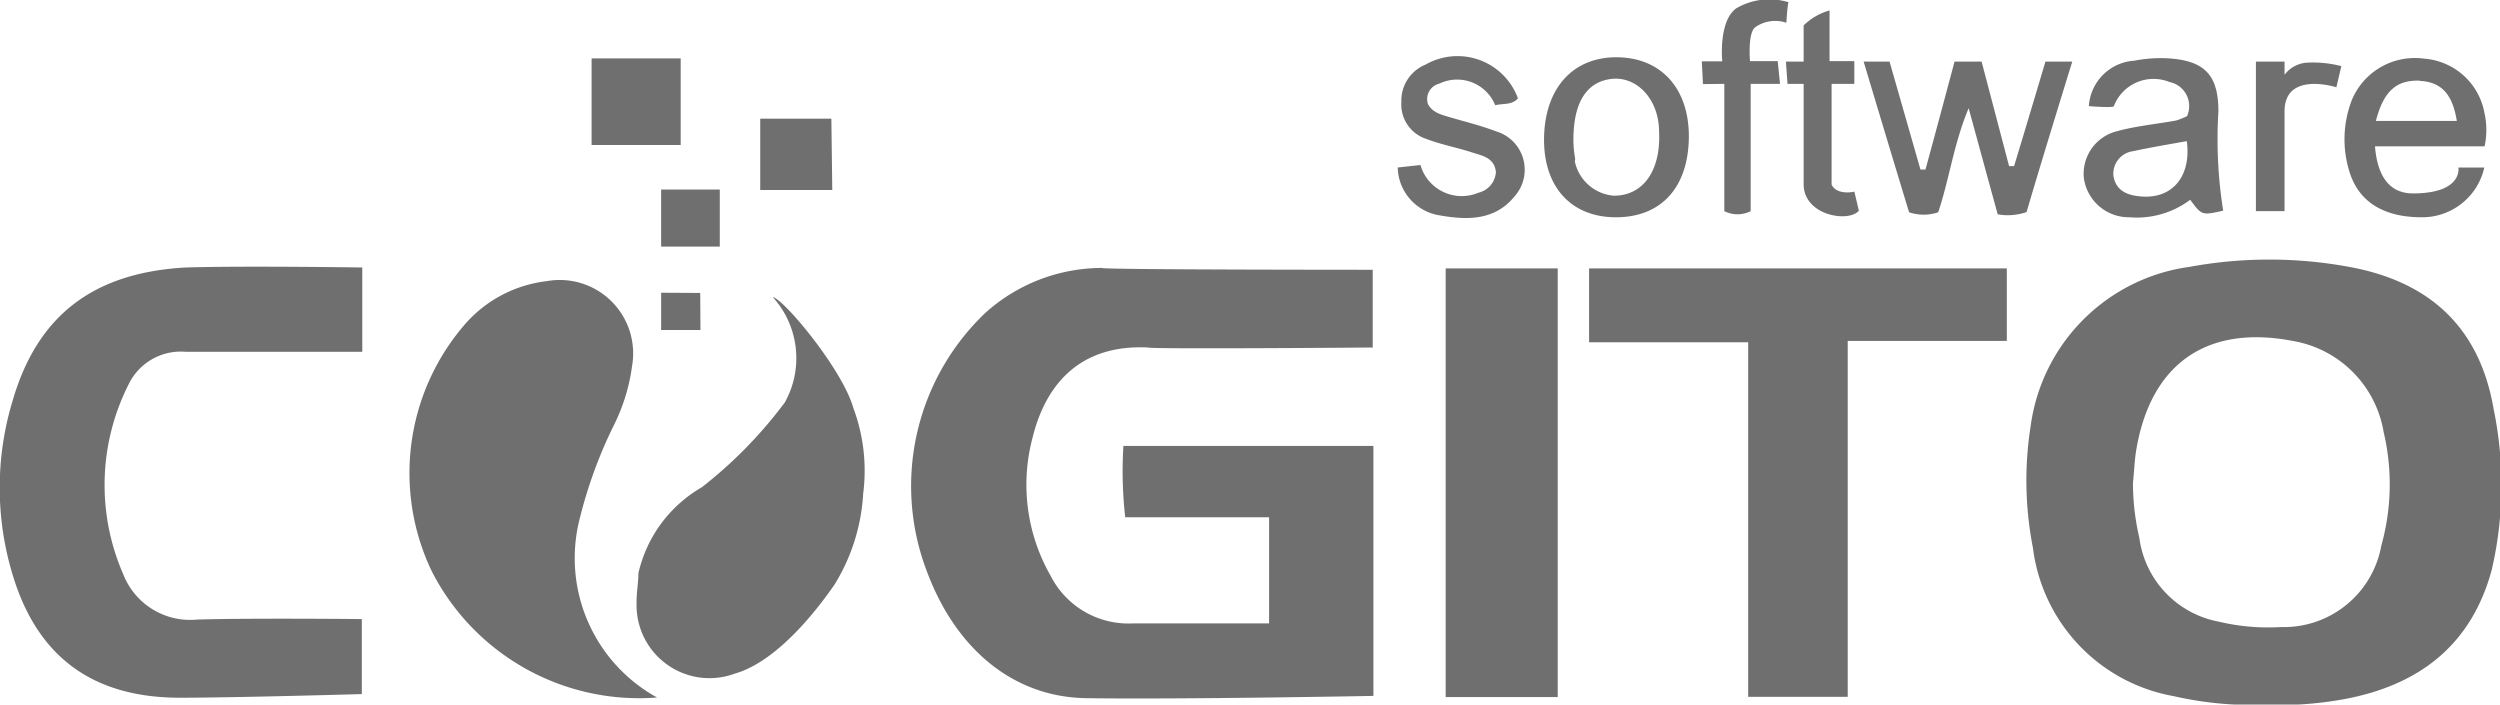 <svg xmlns="http://www.w3.org/2000/svg" viewBox="0 0 110 31"><g id="Layer_2" data-name="Layer 2"><g id="Layer_1-2" data-name="Layer 1"><path d="M49.51,22.76h6.33v4.67c-2,0-4,0-6,0a3.84,3.84,0,0,1-3.62-2.11,8.06,8.06,0,0,1-.78-6.09c.55-2.22,2-4.09,5.07-3.94.08.08,9.89,0,9.89,0V11.87s-11.92,0-11.92-.08a7.68,7.68,0,0,0-5.15,2,10.52,10.52,0,0,0-2.54,11.37c1.28,3.42,3.81,5.51,7,5.56,4.14.06,12.64-.1,12.64-.1v-11h-11A18,18,0,0,0,49.51,22.76Z" style="fill:#6f6f6f"/><path d="M109.72,18c-.62-3.62-2.84-5.62-6.37-6.26a19.37,19.37,0,0,0-7,0,8.17,8.17,0,0,0-7,7,15.39,15.39,0,0,0,.1,5.37,7.58,7.58,0,0,0,6.19,6.52,15.48,15.48,0,0,0,4,.38,16,16,0,0,0,3.52-.25c3.3-.62,5.59-2.39,6.48-5.7A16.52,16.52,0,0,0,109.72,18Zm-4.94,6a4.36,4.36,0,0,1-4.42,3.59,9.43,9.43,0,0,1-2.75-.24,4.33,4.33,0,0,1-3.48-3.69,10.64,10.64,0,0,1-.28-2.4c.05-.47.07-1,.14-1.43.63-3.84,3.13-5.57,6.94-4.82a4.88,4.88,0,0,1,3.95,4A10,10,0,0,1,104.78,24Z" style="fill:#6f6f6f"/><path d="M8.68,27.26a3.16,3.16,0,0,1-3.26-2,9.8,9.8,0,0,1,.23-8.33,2.55,2.55,0,0,1,2.53-1.45c1.66,0,7.76,0,7.76,0V11.77s-5.24-.08-7.78,0C4.1,12,1.64,13.88.55,17.65a13.18,13.18,0,0,0,0,7.62c1.09,3.65,3.55,5.43,7.37,5.43,2.4,0,8-.16,8-.16v-3.3S11.07,27.19,8.68,27.26Z" style="fill:#6f6f6f"/><path d="M69.92,11.81v3.25h7v15.6h4.38V15h7V11.81Z" style="fill:#6f6f6f"/><path d="M25.5,22.85A20.24,20.24,0,0,1,27,18.73a8.23,8.23,0,0,0,.81-2.62,3.23,3.23,0,0,0-3.75-3.74,5.64,5.64,0,0,0-3.63,1.93A10,10,0,0,0,19,25.14a10.24,10.24,0,0,0,9.91,5.55A7,7,0,0,1,25.5,22.85Z" style="fill:#6f6f6f"/><rect x="63.61" y="11.81" width="4.93" height="18.86" style="fill:#6f6f6f"/><path d="M91.18,2.71H90s-.92,3.09-1.38,4.6l-.22,0L87.19,2.71H86s-.85,3.19-1.28,4.75H84.5L83.14,2.71H82s1.33,4.44,2,6.63a2,2,0,0,0,1.28,0c.48-1.41.68-3,1.34-4.58.47,1.71.87,3.19,1.28,4.67a2.5,2.5,0,0,0,1.27-.1C89.82,7.1,91.18,2.71,91.18,2.71Z" style="fill:#6f6f6f"/><path d="M95.76,5.3c-.87.16-1.76.24-2.6.47a1.93,1.93,0,0,0-1.47,2.07,2,2,0,0,0,2,1.72,3.92,3.92,0,0,0,2.68-.77c.51.69.51.69,1.45.48a20,20,0,0,1-.21-4.37c0-1.59-.6-2.22-2.16-2.33a6.11,6.11,0,0,0-1.54.1,2.14,2.14,0,0,0-2,2s1.09.09,1.1,0a1.87,1.87,0,0,1,2.45-1.06,1.08,1.08,0,0,1,.77,1.5A3.53,3.53,0,0,1,95.76,5.3ZM94.08,8.63c-.56-.06-1-.3-1.09-.9a1,1,0,0,1,.88-1.08c.78-.17,1.57-.3,2.35-.44C96.43,7.82,95.52,8.82,94.08,8.63Z" style="fill:#6f6f6f"/><path d="M106.56,9.56a2.8,2.8,0,0,0,2.75-2.19l-1.14,0s.21,1.14-2,1.14c-1.07,0-1.57-.81-1.67-2.07h4.82a3.37,3.37,0,0,0,0-1.45,2.92,2.92,0,0,0-2.66-2.41,3,3,0,0,0-3.19,1.85,4.78,4.78,0,0,0-.06,3.23C103.82,8.86,104.85,9.56,106.56,9.56Zm-.08-6c.93.05,1.43.57,1.62,1.76h-3.56C104.88,4,105.45,3.51,106.48,3.55Z" style="fill:#6f6f6f"/><path d="M74.31,6c0-2.1-1.21-3.45-3.13-3.48S68,3.82,67.94,6,69.1,9.56,71.1,9.56,74.3,8.24,74.31,6Zm-5,1a4.83,4.83,0,0,1-.08-.84c0-1.71.62-2.58,1.7-2.69S73,4.35,73,5.81c.08,1.69-.7,2.81-2,2.8A1.91,1.91,0,0,1,69.29,7.09Z" style="fill:#6f6f6f"/><path d="M66.64,8.64a1.76,1.76,0,0,0-.81-2.86c-.66-.25-1.34-.42-2-.61-.39-.12-.79-.2-1-.59a.7.7,0,0,1,.5-.9,1.81,1.81,0,0,1,2.46.95c.38-.09.73,0,1-.3a2.83,2.83,0,0,0-4.06-1.49,1.71,1.71,0,0,0-1.07,1.65,1.59,1.59,0,0,0,1.09,1.62c.65.25,1.35.38,2,.59.45.15,1,.22,1.07.87a1,1,0,0,1-.77.91,1.89,1.89,0,0,1-2.55-1.22l-1,.11a2.18,2.18,0,0,0,1.81,2.1C64.49,9.68,65.75,9.74,66.64,8.64Z" style="fill:#6f6f6f"/><rect x="26.03" y="2.57" width="3.92" height="3.81" style="fill:#6f6f6f"/><path d="M75.87,3.69v5.6a1.28,1.28,0,0,0,1.16,0V3.69h1.29l-.1-1H77s-.11-1.26.24-1.5A1.54,1.54,0,0,1,78.6,1s.05-.86.1-.9a2.88,2.88,0,0,0-2.31.27c-.79.58-.61,2.33-.61,2.33h-.9l.05,1Z" style="fill:#6f6f6f"/><path d="M78.65,3.69h.71V8.1c0,1.4,2,1.7,2.43,1.17,0,0-.2-.85-.2-.84s-.77.18-1-.31V3.69h1v-1H80.5V.46a2.62,2.62,0,0,0-1.14.66c0,.46,0,1.59,0,1.59h-.78Z" style="fill:#6f6f6f"/><path d="M100.52,9.29s0-2.48,0-3.69c0-.26,0-.49,0-.7,0-1.79,2.28-1.06,2.28-1.06l.22-.93a4.92,4.92,0,0,0-1.56-.15,1.35,1.35,0,0,0-.94.53V2.71H99.26V9.29Z" style="fill:#6f6f6f"/><polygon points="36.62 8.36 36.58 5.22 33.45 5.22 33.45 8.36 36.62 8.36" style="fill:#6f6f6f"/><rect x="29.09" y="8.34" width="2.58" height="2.51" style="fill:#6f6f6f"/><path d="M34,13.07a4,4,0,0,1,.53,4.64,19.54,19.54,0,0,1-3.65,3.73,5.87,5.87,0,0,0-2.79,3.78c0,.43-.09.87-.08,1.3a3.21,3.21,0,0,0,4.32,3.12c1.89-.54,3.66-2.86,4.39-3.92a8.52,8.52,0,0,0,1.26-4,7.89,7.89,0,0,0-.43-3.76C37.07,16.25,34.48,13.15,34,13.07Z" style="fill:#6f6f6f"/><polygon points="29.09 14.52 30.82 14.52 30.81 12.89 29.09 12.88 29.09 14.52" style="fill:#6f6f6f"/></g></g></svg>